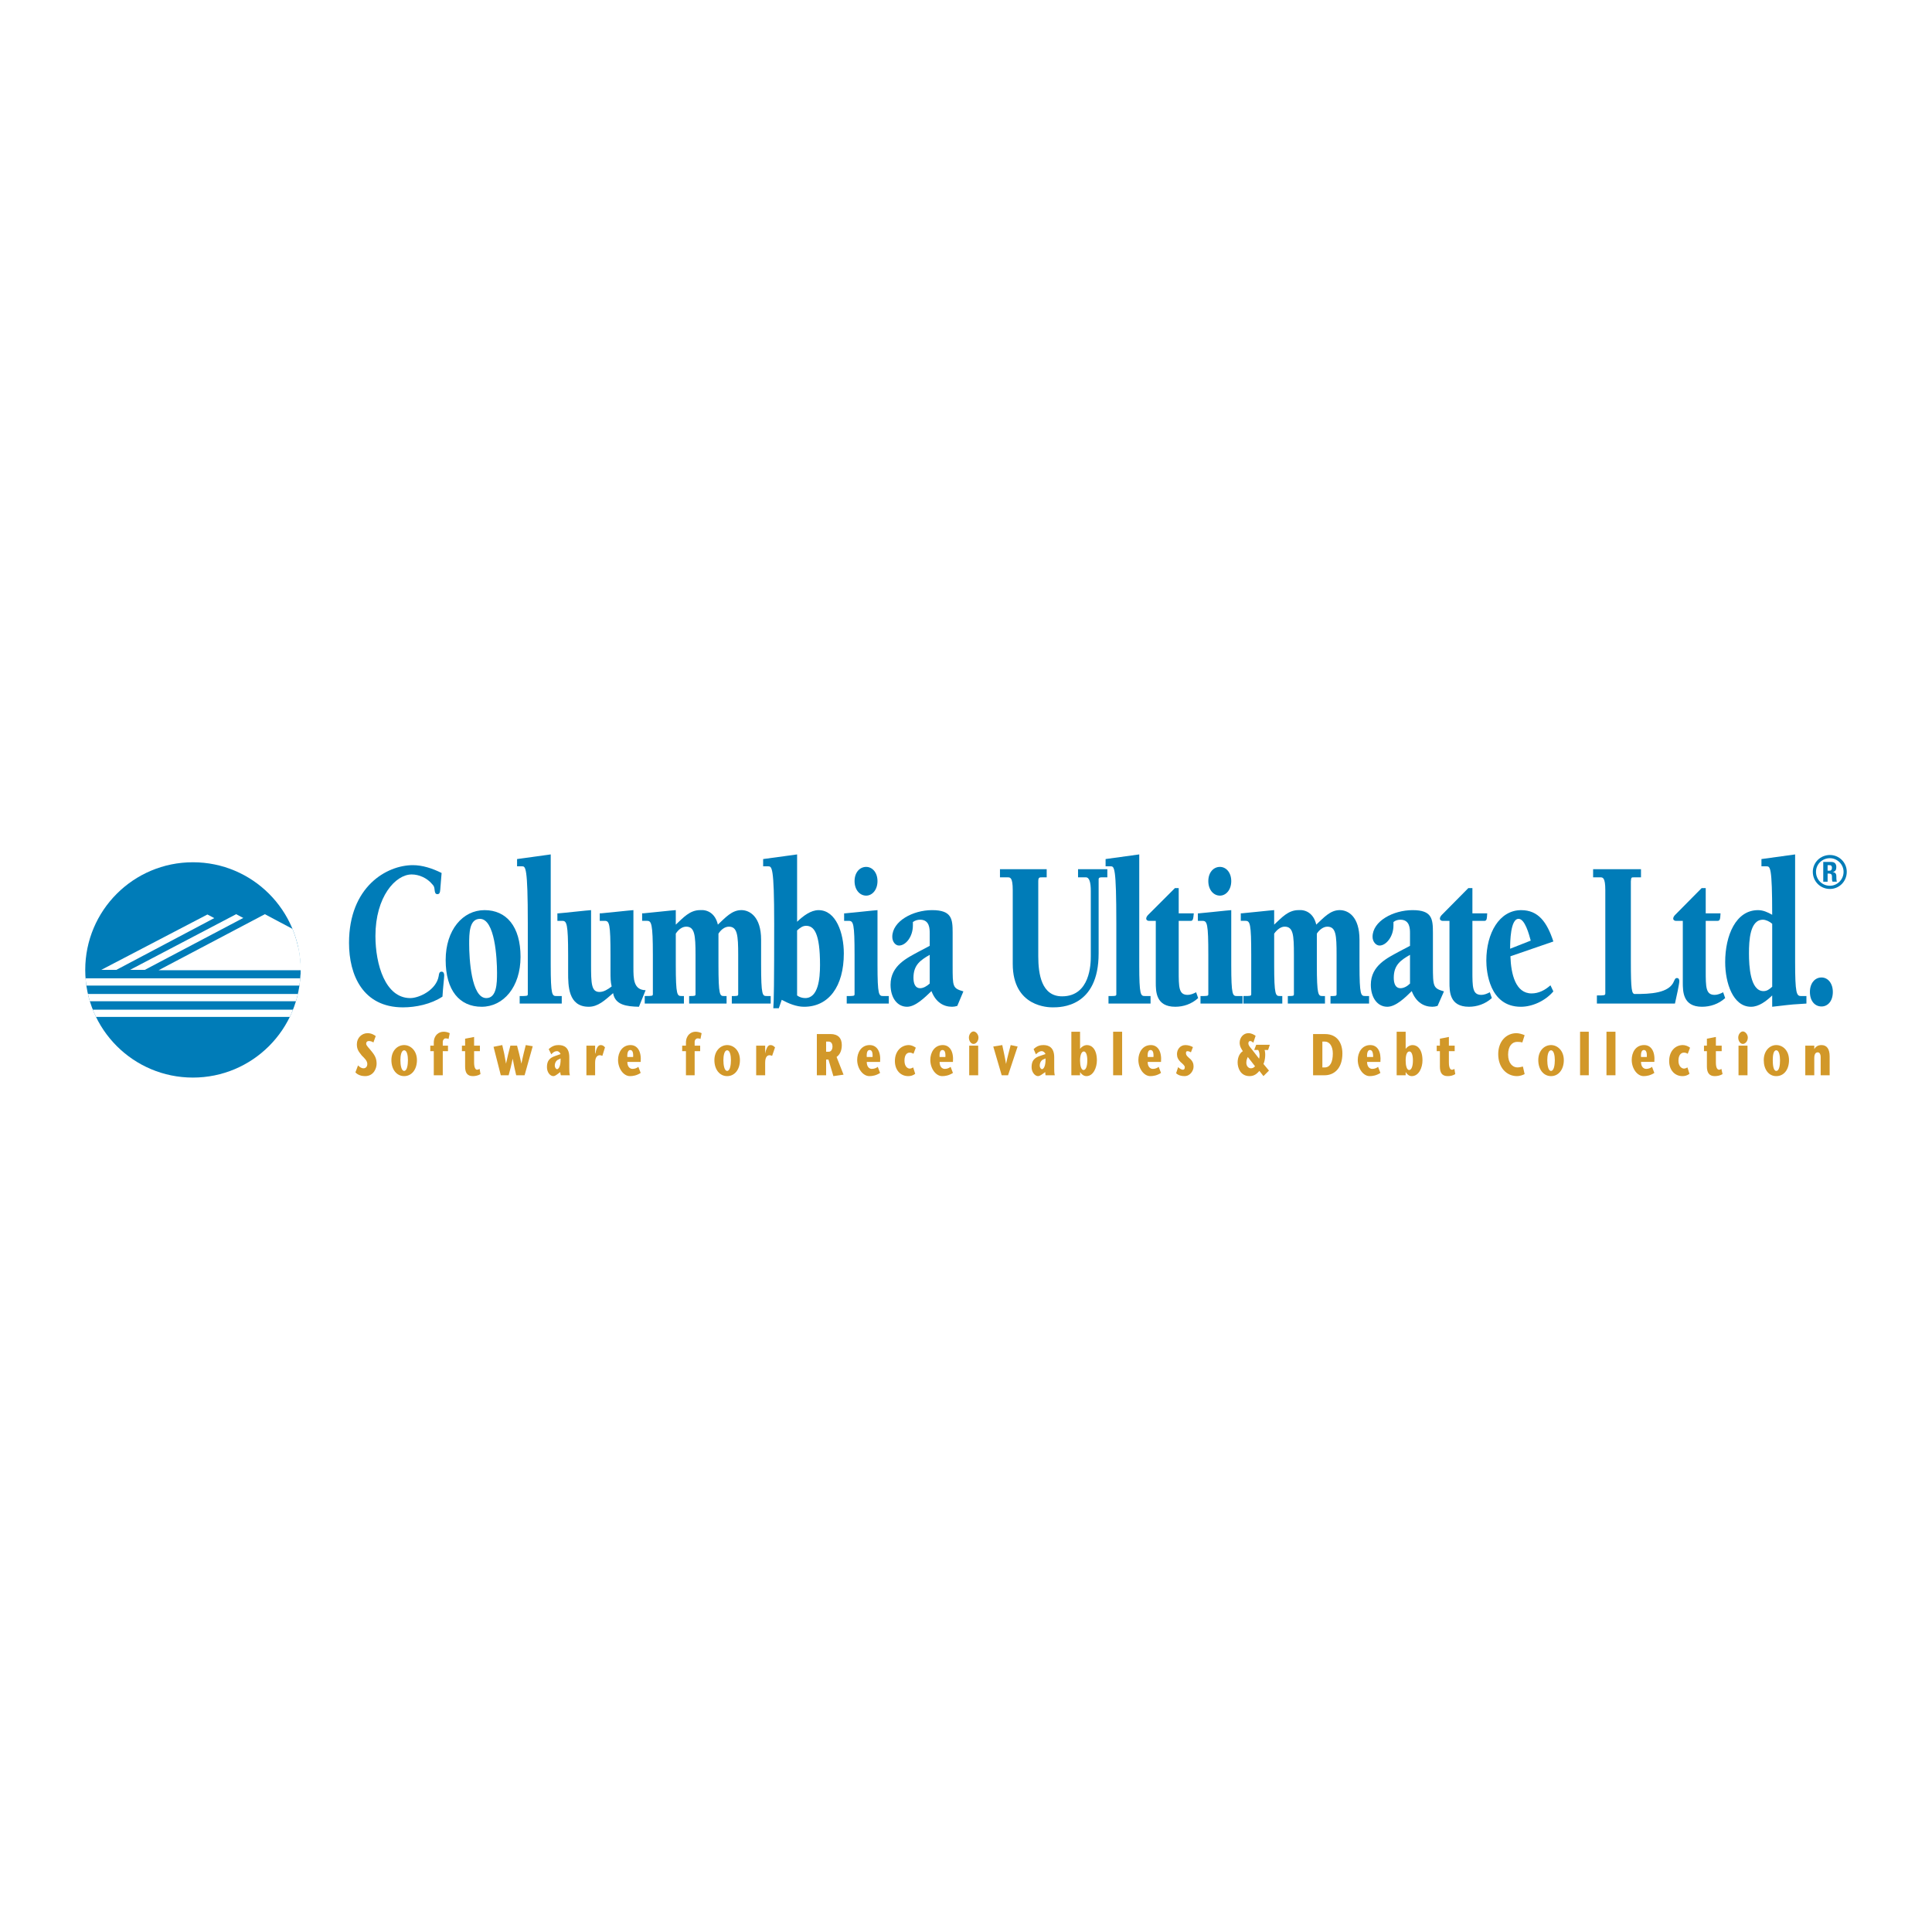 <?xml version="1.0" encoding="utf-8"?>
<!-- Generator: Adobe Illustrator 13.0.0, SVG Export Plug-In . SVG Version: 6.00 Build 14948)  -->
<!DOCTYPE svg PUBLIC "-//W3C//DTD SVG 1.0//EN" "http://www.w3.org/TR/2001/REC-SVG-20010904/DTD/svg10.dtd">
<svg version="1.0" id="Layer_1" xmlns="http://www.w3.org/2000/svg" xmlns:xlink="http://www.w3.org/1999/xlink" x="0px" y="0px"
	 width="192.756px" height="192.756px" viewBox="0 0 192.756 192.756" enable-background="new 0 0 192.756 192.756"
	 xml:space="preserve">
<g>
	<polygon fill-rule="evenodd" clip-rule="evenodd" fill="#FFFFFF" points="0,0 192.756,0 192.756,192.756 0,192.756 0,0 	"/>
	<path fill-rule="evenodd" clip-rule="evenodd" fill="#007CB8" d="M182.573,88.372c-0.782,0-1.391-0.608-1.391-1.389
		c0-0.753,0.608-1.361,1.391-1.361c0.724,0,1.36,0.608,1.36,1.361C183.934,87.764,183.297,88.372,182.573,88.372L182.573,88.372z
		 M182.573,85.303c-0.956,0-1.709,0.753-1.709,1.68c0,0.955,0.753,1.708,1.709,1.708c0.926,0,1.679-0.753,1.679-1.708
		C184.252,86.056,183.499,85.303,182.573,85.303L182.573,85.303z M182.341,87.156h0.116c0.348,0,0.318,0.203,0.318,0.434
		c0,0.116,0,0.261,0.058,0.376h0.435c-0.058-0.086-0.058-0.434-0.058-0.579c0-0.347-0.29-0.376-0.377-0.376l0,0
		c0.29-0.058,0.377-0.232,0.377-0.493c0-0.347-0.174-0.521-0.492-0.521h-0.811v1.969h0.434V87.156L182.341,87.156z M182.341,86.316
		h0.203c0.145,0,0.231,0.087,0.231,0.261c0,0.145-0.058,0.29-0.231,0.29h-0.203V86.316L182.341,86.316z"/>
	<polygon fill-rule="evenodd" clip-rule="evenodd" points="19.333,91.209 29.843,96.798 8.735,96.798 19.333,91.209 	"/>
	<path fill-rule="evenodd" clip-rule="evenodd" fill="#007CB8" d="M29.987,96.769c0,5.937-4.806,10.741-10.741,10.741
		c-5.936,0-10.742-4.805-10.742-10.741c0-5.935,4.807-10.741,10.742-10.741C25.181,86.027,29.987,90.833,29.987,96.769
		L29.987,96.769z"/>
	<path fill-rule="evenodd" clip-rule="evenodd" fill="#FFFFFF" d="M8.617,98.332h21.257c0.035-0.238,0.062-0.48,0.081-0.723H8.536
		C8.555,97.852,8.583,98.094,8.617,98.332L8.617,98.332z"/>
	<path fill-rule="evenodd" clip-rule="evenodd" fill="#FFFFFF" d="M8.966,99.896h20.559c0.072-0.238,0.137-0.48,0.193-0.725H8.773
		C8.829,99.416,8.894,99.658,8.966,99.896L8.966,99.896z"/>
	<path fill-rule="evenodd" clip-rule="evenodd" fill="#FFFFFF" d="M9.578,101.459h19.334c0.115-0.236,0.221-0.479,0.319-0.723H9.259
		C9.357,100.98,9.463,101.223,9.578,101.459L9.578,101.459z"/>
	<path fill-rule="evenodd" clip-rule="evenodd" fill="#FFFFFF" d="M20.693,91.239l9.274,4.879c0.013,0.215,0.02,0.432,0.02,0.65
		H10.097L20.693,91.239L20.693,91.239z"/>
	<polygon fill-rule="evenodd" clip-rule="evenodd" fill="#007CB8" points="22.112,91.209 25.702,93.119 25.702,96.798 
		11.544,96.798 22.112,91.209 	"/>
	<path fill-rule="evenodd" clip-rule="evenodd" fill="#FFFFFF" d="M23.56,91.209l6.187,3.29c0.157,0.731,0.241,1.491,0.241,2.269
		c0,0.008,0,0.016,0,0.024l-17.024-0.024L23.56,91.209L23.56,91.209z"/>
	<polygon fill-rule="evenodd" clip-rule="evenodd" fill="#007CB8" points="24.979,91.209 26.947,92.256 26.947,96.798 
		14.382,96.798 24.979,91.209 	"/>
	<path fill-rule="evenodd" clip-rule="evenodd" fill="#007CB8" d="M8.852,96.769h21.136c0,0.156-0.004,0.31-0.011,0.464H8.852
		V96.769L8.852,96.769z"/>
	<path fill-rule="evenodd" clip-rule="evenodd" fill="#FFFFFF" d="M26.426,91.209l2.753,1.464c0.521,1.262,0.808,2.645,0.808,4.095
		c0,0.01,0,0.02,0,0.029H15.829L26.426,91.209L26.426,91.209z"/>
	<path fill-rule="evenodd" clip-rule="evenodd" fill="#007CB8" d="M43.943,88.517c-0.029,0.29,0,0.695-0.289,0.695
		c-0.232,0-0.261-0.173-0.29-0.405c-0.029-0.29-0.058-0.405-0.232-0.579c-0.521-0.637-1.332-0.984-2.056-0.984
		c-1.622,0-3.619,2.229-3.619,6.138c0,2.837,0.984,6.197,3.475,6.197c0.897,0,2.605-0.811,2.837-2.201
		c0.029-0.232,0.058-0.435,0.29-0.435c0.174,0,0.26,0.146,0.26,0.376c0,0.291-0.116,1.102-0.174,2.113
		c-1.129,0.754-2.664,1.072-3.938,1.072c-3.995,0-5.385-3.214-5.385-6.428c0-5.617,3.764-7.76,6.37-7.76
		c0.956,0,1.94,0.319,2.867,0.782L43.943,88.517L43.943,88.517z"/>
	<path fill-rule="evenodd" clip-rule="evenodd" fill="#007CB8" d="M49.589,97.059c0,1.043-0.029,2.52-1.071,2.52
		c-1.506,0-1.708-3.967-1.708-5.386c0-1.042,0-2.519,1.071-2.519C49.386,91.673,49.589,95.64,49.589,97.059L49.589,97.059z
		 M48.344,90.804c-2.172,0-3.88,1.969-3.88,4.98c0,3.04,1.39,4.661,3.59,4.661c2.171,0,3.88-1.969,3.88-4.979
		C51.935,92.426,50.516,90.804,48.344,90.804L48.344,90.804z"/>
	<path fill-rule="evenodd" clip-rule="evenodd" fill="#007CB8" d="M51.848,99.375c0.752,0,0.811,0,0.811-0.203v-7.036
		c0-5.704-0.231-5.704-0.579-5.704h-0.492v-0.724l3.358-0.463v11.002c0,3.098,0.145,3.127,0.579,3.127h0.521v0.752h-4.198V99.375
		L51.848,99.375z"/>
	<path fill-rule="evenodd" clip-rule="evenodd" fill="#007CB8" d="M63.747,100.445c-1.245-0.029-2.374-0.174-2.577-1.359
		c-0.839,0.723-1.505,1.359-2.432,1.359c-2.056,0-2.056-2.113-2.056-3.416v-1.737c0-3.156-0.145-3.417-0.579-3.417h-0.492v-0.752
		h0.116c0.174,0,3.041-0.319,3.243-0.319v5.443c0,1.881,0.029,2.721,0.839,2.721c0.435,0,0.84-0.26,1.216-0.549
		c-0.116-0.492-0.116-0.84-0.116-1.535v-1.593c0-3.156-0.116-3.417-0.579-3.417h-0.493v-0.752h0.145c0.145,0,3.04-0.319,3.214-0.319
		v5.733c0,1.1,0,2.23,1.216,2.258L63.747,100.445L63.747,100.445z"/>
	<path fill-rule="evenodd" clip-rule="evenodd" fill="#007CB8" d="M76.893,100.127h-3.88v-0.752c0.579,0,0.637,0,0.637-0.203v-3.909
		c0-1.969-0.087-2.809-0.927-2.809c-0.405,0-0.782,0.29-1.042,0.695v3.098c0,3.098,0.145,3.127,0.55,3.127h0.26v0.752h-3.735v-0.752
		c0.579,0,0.637,0,0.637-0.203v-3.909c0-1.969-0.087-2.809-0.927-2.809c-0.405,0-0.782,0.29-1.042,0.695v3.098
		c0,3.098,0.145,3.127,0.579,3.127h0.232v0.752h-3.909v-0.752c0.753,0,0.811,0,0.811-0.203v-3.88c0-3.156-0.145-3.417-0.579-3.417
		h-0.492v-0.752h0.145c0.145,0,3.011-0.319,3.213-0.319v1.448c0.753-0.695,1.39-1.448,2.432-1.448
		c0.724-0.058,1.506,0.319,1.766,1.448c0.753-0.695,1.39-1.448,2.345-1.448c0.811,0,1.969,0.637,1.969,2.954v2.49
		c0,3.098,0.145,3.127,0.55,3.127h0.406V100.127L76.893,100.127z"/>
	<path fill-rule="evenodd" clip-rule="evenodd" fill="#007CB8" d="M79.527,92.831c0.289-0.26,0.55-0.463,0.897-0.463
		c0.782,0,1.39,0.694,1.39,3.909c0,1.36-0.174,3.301-1.477,3.301c-0.29,0-0.579-0.088-0.811-0.262V92.831L79.527,92.831z
		 M76.14,86.433h0.492c0.376,0,0.608,0,0.608,5.704c0,5.907-0.029,7.846-0.087,8.454h0.55l0.29-0.838
		c0.695,0.375,1.477,0.693,2.229,0.693c2.461,0,3.966-2.025,3.966-5.327c0-2.027-0.781-4.314-2.519-4.314
		c-0.782,0-1.534,0.579-2.142,1.158v-6.717l-3.388,0.463V86.433L76.14,86.433z"/>
	<path fill-rule="evenodd" clip-rule="evenodd" fill="#007CB8" d="M88.676,100.127h-4.198v-0.752c0.724,0,0.782,0,0.782-0.203v-3.88
		c0-3.156-0.116-3.417-0.579-3.417h-0.463v-0.752h0.116c0.145,0,3.04-0.319,3.214-0.319v5.443c0,3.098,0.145,3.127,0.579,3.127h0.55
		V100.127L88.676,100.127z M85.26,87.909c0-0.869,0.521-1.419,1.158-1.419c0.608,0,1.129,0.55,1.129,1.419s-0.521,1.448-1.129,1.448
		C85.781,89.357,85.26,88.778,85.26,87.909L85.26,87.909z"/>
	<path fill-rule="evenodd" clip-rule="evenodd" fill="#007CB8" d="M92.759,98.129c-0.29,0.262-0.637,0.465-0.955,0.465
		c-0.493,0-0.667-0.465-0.667-1.043c0-1.303,0.724-1.766,1.622-2.288V98.129L92.759,98.129z M92.759,94.366l-1.1,0.579
		c-1.1,0.608-2.809,1.361-2.809,3.301c0,1.303,0.666,2.199,1.65,2.199c0.839,0,1.766-0.926,2.432-1.562
		c0.434,1.129,1.216,1.562,2.056,1.562c0.174,0,0.348-0.029,0.521-0.086l0.608-1.447c-1.072-0.318-1.072-0.436-1.072-2.578v-3.272
		c0-1.39-0.086-2.258-2.056-2.258c-1.911,0-3.966,1.101-3.966,2.664c0,0.492,0.318,0.869,0.666,0.869c0.695,0,1.39-0.898,1.39-1.998
		v-0.347c0.231-0.174,0.492-0.232,0.724-0.232c0.955,0,0.955,0.926,0.955,1.361V94.366L92.759,94.366z"/>
	<path fill-rule="evenodd" clip-rule="evenodd" fill="#007CB8" d="M110.479,87.533h-0.551c-0.145,0-0.318,0-0.318,0.203v7.383
		c0,5.385-3.793,5.385-4.574,5.385c-0.376,0-3.995,0-3.995-4.343v-7.354c0-1.274-0.261-1.274-0.493-1.274h-0.781v-0.811h4.661v0.811
		h-0.492c-0.231,0-0.348,0-0.348,0.405v7.47c0,1.766,0.319,3.996,2.375,3.996c2.809,0,2.866-3.244,2.866-3.996v-6.515
		c0-0.869-0.145-1.361-0.492-1.361h-0.781v-0.811h2.924V87.533L110.479,87.533z"/>
	<path fill-rule="evenodd" clip-rule="evenodd" fill="#007CB8" d="M110.595,99.375c0.752,0,0.781,0,0.781-0.203v-7.036
		c0-5.704-0.203-5.704-0.579-5.704h-0.492v-0.724l3.358-0.463v11.002c0,3.098,0.145,3.127,0.579,3.127h0.55v0.752h-4.197V99.375
		L110.595,99.375z"/>
	<path fill-rule="evenodd" clip-rule="evenodd" fill="#007CB8" d="M114.619,91.875c-0.087,0-0.261-0.058-0.261-0.231
		c0-0.145,0.116-0.29,0.202-0.376l2.664-2.664h0.376v2.519h1.506c-0.058,0.608-0.087,0.752-0.318,0.752h-1.188v4.951
		c0,1.679,0,2.433,0.897,2.433c0.261,0,0.579-0.117,0.84-0.262l0.203,0.58c-0.666,0.607-1.477,0.867-2.287,0.867
		c-1.94,0-1.94-1.533-1.94-2.432v-6.138H114.619L114.619,91.875z"/>
	<path fill-rule="evenodd" clip-rule="evenodd" fill="#007CB8" d="M123.971,100.127h-4.198v-0.752c0.724,0,0.781,0,0.781-0.203
		v-3.88c0-3.156-0.115-3.417-0.579-3.417h-0.463v-0.752h0.116c0.145,0,3.04-0.319,3.214-0.319v5.443
		c0,3.098,0.145,3.127,0.579,3.127h0.55V100.127L123.971,100.127z M120.554,87.909c0-0.869,0.521-1.419,1.158-1.419
		c0.608,0,1.13,0.55,1.13,1.419s-0.521,1.448-1.13,1.448C121.075,89.357,120.554,88.778,120.554,87.909L120.554,87.909z"/>
	<path fill-rule="evenodd" clip-rule="evenodd" fill="#007CB8" d="M136.595,100.127h-3.851v-0.752c0.55,0,0.607,0,0.607-0.203
		v-3.909c0-1.969-0.058-2.809-0.927-2.809c-0.376,0-0.781,0.29-1.042,0.695v3.098c0,3.098,0.145,3.127,0.579,3.127h0.231v0.752
		h-3.706v-0.752c0.551,0,0.608,0,0.608-0.203v-3.909c0-1.969-0.058-2.809-0.927-2.809c-0.376,0-0.753,0.29-1.042,0.695v3.098
		c0,3.098,0.145,3.127,0.579,3.127h0.231v0.752h-3.88v-0.752c0.724,0,0.781,0,0.781-0.203v-3.88c0-3.156-0.115-3.417-0.579-3.417
		h-0.463v-0.752h0.116c0.145,0,3.04-0.319,3.214-0.319v1.448c0.753-0.695,1.39-1.448,2.432-1.448
		c0.724-0.058,1.506,0.319,1.767,1.448c0.753-0.695,1.39-1.448,2.345-1.448c0.84,0,1.969,0.637,1.969,2.954v2.49
		c0,3.098,0.146,3.127,0.579,3.127h0.377V100.127L136.595,100.127z"/>
	<path fill-rule="evenodd" clip-rule="evenodd" fill="#007CB8" d="M140.677,98.129c-0.261,0.262-0.607,0.465-0.955,0.465
		c-0.492,0-0.666-0.465-0.666-1.043c0-1.303,0.724-1.766,1.621-2.288V98.129L140.677,98.129z M140.677,94.366l-1.101,0.579
		c-1.1,0.608-2.808,1.361-2.808,3.301c0,1.303,0.666,2.199,1.65,2.199c0.839,0,1.795-0.926,2.432-1.562
		c0.435,1.129,1.216,1.562,2.056,1.562c0.174,0,0.348-0.029,0.521-0.086l0.637-1.447c-1.071-0.318-1.101-0.436-1.101-2.578v-3.272
		c0-1.39-0.086-2.258-2.026-2.258c-1.939,0-3.996,1.101-3.996,2.664c0,0.492,0.348,0.869,0.695,0.869c0.666,0,1.39-0.898,1.39-1.998
		v-0.347c0.203-0.174,0.464-0.232,0.695-0.232c0.955,0,0.955,0.926,0.955,1.361V94.366L140.677,94.366z"/>
	<path fill-rule="evenodd" clip-rule="evenodd" fill="#007CB8" d="M143.92,91.875c-0.087,0-0.261-0.058-0.261-0.231
		c0-0.145,0.116-0.29,0.202-0.376l2.635-2.664h0.406v2.519h1.477c-0.029,0.608-0.059,0.752-0.29,0.752h-1.187v4.951
		c0,1.679,0,2.433,0.897,2.433c0.261,0,0.579-0.117,0.84-0.262l0.202,0.58c-0.666,0.607-1.506,0.867-2.287,0.867
		c-1.94,0-1.94-1.533-1.94-2.432v-6.138H143.92L143.92,91.875z"/>
	<path fill-rule="evenodd" clip-rule="evenodd" fill="#007CB8" d="M150.666,94.655c0-0.695,0.029-2.982,0.84-2.982
		c0.637,0,1.042,1.535,1.216,2.172L150.666,94.655L150.666,94.655z M154.69,98.303c-0.55,0.492-1.187,0.811-1.882,0.811
		c-1.593,0-2.056-1.91-2.113-3.705l4.285-1.477c-0.638-1.94-1.506-3.127-3.214-3.127c-2.172,0-3.475,2.288-3.475,5.038
		c0,1.042,0.289,4.603,3.445,4.603c1.1,0,2.403-0.549,3.243-1.533L154.69,98.303L154.69,98.303z"/>
	<path fill-rule="evenodd" clip-rule="evenodd" fill="#007CB8" d="M162.711,95.929c0,2.866,0.087,3.243,0.405,3.243
		c1.477,0,3.445-0.059,3.908-1.303c0.087-0.174,0.116-0.289,0.29-0.289s0.231,0.145,0.231,0.318c0,0.26-0.289,1.592-0.435,2.229
		h-7.788v-0.811c0.724,0,0.84,0,0.84-0.203V88.807c0-1.274-0.261-1.274-0.492-1.274h-0.725v-0.811h4.777v0.811H163
		c-0.231,0-0.261,0-0.289,0.405V95.929L162.711,95.929z"/>
	<path fill-rule="evenodd" clip-rule="evenodd" fill="#007CB8" d="M167.198,91.875c-0.087,0-0.261-0.058-0.261-0.231
		c0-0.145,0.116-0.29,0.203-0.376l2.635-2.664h0.405v2.519h1.477c-0.029,0.608-0.058,0.752-0.318,0.752h-1.158v4.951
		c0,1.679,0,2.433,0.897,2.433c0.261,0,0.579-0.117,0.84-0.262l0.203,0.58c-0.667,0.607-1.506,0.867-2.317,0.867
		c-1.91,0-1.91-1.533-1.91-2.432v-6.138H167.198L167.198,91.875z"/>
	<path fill-rule="evenodd" clip-rule="evenodd" fill="#007CB8" d="M176.812,98.449c-0.29,0.26-0.521,0.434-0.869,0.434
		c-1.332,0-1.448-2.52-1.448-3.764c0-1.274,0.088-3.359,1.391-3.359c0.289,0,0.666,0.174,0.927,0.406V98.449L176.812,98.449z
		 M176.812,100.445c0.694-0.086,2.2-0.26,2.519-0.26c0.202,0,0.666-0.059,0.897-0.059v-0.752h-0.55
		c-0.435,0-0.579-0.262-0.579-3.417V85.246l-3.359,0.463v0.724h0.493c0.376,0,0.579,0,0.579,4.835
		c-0.464-0.261-0.898-0.463-1.419-0.463c-2.201,0-3.271,2.52-3.271,5.183c0,2.085,0.781,4.458,2.576,4.458
		c0.782,0,1.506-0.549,2.114-1.129V100.445L176.812,100.445z"/>
	<path fill-rule="evenodd" clip-rule="evenodd" fill="#007CB8" d="M180.575,98.969c0-0.867,0.492-1.447,1.158-1.447
		c0.637,0,1.129,0.58,1.129,1.447c0,0.898-0.492,1.447-1.129,1.447C181.067,100.416,180.575,99.867,180.575,98.969L180.575,98.969z"
		/>
	<path fill-rule="evenodd" clip-rule="evenodd" fill="#D29829" d="M37.255,104.008c-0.116-0.088-0.29-0.145-0.463-0.145
		c-0.173,0-0.26,0.115-0.26,0.26c0,0.203,0.26,0.404,0.55,0.781c0.405,0.492,0.492,0.811,0.492,1.246
		c0,0.348-0.231,1.215-1.158,1.215c-0.348,0-0.724-0.115-0.956-0.375l0.26-0.695c0.145,0.145,0.319,0.289,0.55,0.289
		c0.174,0,0.376-0.115,0.376-0.434s-0.29-0.58-0.55-0.84c-0.318-0.406-0.492-0.609-0.492-1.129c0-0.637,0.492-1.102,1.071-1.102
		c0.405,0,0.695,0.203,0.811,0.291L37.255,104.008L37.255,104.008z"/>
	<path fill-rule="evenodd" clip-rule="evenodd" fill="#D29829" d="M40.324,104.789c0.289,0,0.376,0.551,0.376,0.984
		c0,0.463-0.087,1.072-0.376,1.072c-0.29,0-0.376-0.609-0.376-1.072C39.948,105.34,40.034,104.789,40.324,104.789L40.324,104.789z
		 M40.324,107.365c0.752,0,1.274-0.666,1.274-1.592c0-0.955-0.637-1.506-1.274-1.506c-0.667,0-1.274,0.551-1.274,1.506
		C39.05,106.699,39.571,107.365,40.324,107.365L40.324,107.365z"/>
	<path fill-rule="evenodd" clip-rule="evenodd" fill="#D29829" d="M44.754,103.66c-0.116-0.059-0.232-0.059-0.318-0.059
		c-0.116,0-0.261,0.145-0.261,0.348v0.377h0.521v0.549h-0.521v2.404h-0.897v-2.404H42.93v-0.549h0.348v-0.289
		c0-0.754,0.492-1.102,0.984-1.102c0.145,0,0.376,0.029,0.608,0.145L44.754,103.66L44.754,103.66z"/>
	<path fill-rule="evenodd" clip-rule="evenodd" fill="#D29829" d="M47.939,107.164c-0.232,0.145-0.521,0.201-0.753,0.201
		c-0.579,0-0.782-0.348-0.782-0.955v-1.535h-0.318v-0.549h0.318v-0.695l0.897-0.174v0.869h0.579v0.549h-0.579v1.131
		c0,0.578,0.174,0.723,0.29,0.723c0.087,0,0.174-0.029,0.261-0.086L47.939,107.164L47.939,107.164z"/>
	<path fill-rule="evenodd" clip-rule="evenodd" fill="#D29829" d="M51.587,104.326c0.145,0.549,0.29,1.1,0.434,1.795l0,0
		c0.145-0.725,0.29-1.273,0.435-1.854l0.695,0.115l-0.811,2.896H51.5c-0.116-0.492-0.231-0.984-0.347-1.65l0,0
		c-0.145,0.666-0.261,1.158-0.406,1.65h-0.782l-0.724-2.838l0.869-0.174c0.145,0.58,0.261,1.129,0.376,1.854l0,0
		c0.145-0.695,0.29-1.246,0.435-1.795H51.587L51.587,104.326z"/>
	<path fill-rule="evenodd" clip-rule="evenodd" fill="#D29829" d="M55.93,105.6c0.029,0.781-0.203,1.072-0.347,1.072
		c-0.116,0-0.232-0.174-0.232-0.348c0-0.291,0.145-0.521,0.348-0.609L55.93,105.6L55.93,105.6z M55.901,106.961
		c0,0.115,0.029,0.26,0.058,0.318h0.897c-0.058-0.203-0.058-0.463-0.058-0.725v-1.07c0-0.984-0.521-1.217-1.071-1.217
		c-0.289,0-0.608,0.059-0.984,0.406l0.261,0.521c0.145-0.174,0.318-0.32,0.579-0.32c0.145,0,0.29,0.146,0.347,0.291l-0.492,0.174
		c-0.608,0.201-0.869,0.492-0.869,1.129c0,0.521,0.319,0.896,0.637,0.896c0.203,0,0.405-0.201,0.579-0.318L55.901,106.961
		L55.901,106.961z"/>
	<path fill-rule="evenodd" clip-rule="evenodd" fill="#D29829" d="M59.375,105.107h0.029l0.058-0.26
		c0.029-0.117,0.145-0.58,0.464-0.58c0.203,0,0.318,0.088,0.434,0.232l-0.261,0.84c-0.058,0-0.116-0.059-0.261-0.059
		c-0.203,0-0.463,0.145-0.463,0.752v1.246h-0.869v-2.953h0.869V105.107L59.375,105.107z"/>
	<path fill-rule="evenodd" clip-rule="evenodd" fill="#D29829" d="M62.589,105.455c-0.029-0.492,0.116-0.695,0.29-0.695
		c0.203,0,0.318,0.203,0.289,0.695H62.589L62.589,105.455z M63.921,105.947c0.087-1.043-0.318-1.68-1.013-1.68
		c-0.84,0-1.245,0.754-1.245,1.477c0,0.869,0.55,1.621,1.187,1.621c0.29,0,0.666-0.057,1.071-0.318l-0.231-0.607
		c-0.145,0.115-0.348,0.203-0.579,0.203c-0.261,0-0.521-0.203-0.521-0.695H63.921L63.921,105.947z"/>
	<path fill-rule="evenodd" clip-rule="evenodd" fill="#D29829" d="M69.885,103.66c-0.086-0.059-0.231-0.059-0.289-0.059
		c-0.145,0-0.29,0.145-0.29,0.348v0.377h0.55v0.549h-0.55v2.404h-0.869v-2.404h-0.376v-0.549h0.376v-0.289
		c0-0.754,0.492-1.102,0.956-1.102c0.145,0,0.376,0.029,0.608,0.145L69.885,103.66L69.885,103.66z"/>
	<path fill-rule="evenodd" clip-rule="evenodd" fill="#D29829" d="M72.549,104.789c0.29,0,0.376,0.551,0.376,0.984
		c0,0.463-0.087,1.072-0.376,1.072s-0.376-0.609-0.376-1.072C72.173,105.34,72.26,104.789,72.549,104.789L72.549,104.789z
		 M72.549,107.365c0.753,0,1.274-0.666,1.274-1.592c0-0.955-0.608-1.506-1.274-1.506c-0.637,0-1.274,0.551-1.274,1.506
		C71.275,106.699,71.796,107.365,72.549,107.365L72.549,107.365z"/>
	<path fill-rule="evenodd" clip-rule="evenodd" fill="#D29829" d="M76.342,105.107L76.342,105.107l0.058-0.26
		c0.058-0.117,0.145-0.58,0.463-0.58c0.203,0,0.318,0.088,0.463,0.232l-0.29,0.84c-0.058,0-0.116-0.059-0.261-0.059
		c-0.203,0-0.434,0.145-0.434,0.752v1.246h-0.897v-2.953h0.897V105.107L76.342,105.107z"/>
	<path fill-rule="evenodd" clip-rule="evenodd" fill="#D29829" d="M82.422,103.92h0.261c0.174,0,0.376,0.117,0.376,0.521
		c0,0.203-0.116,0.492-0.376,0.492h-0.261V103.92L82.422,103.92z M81.496,107.279h0.927v-1.564h0.232l0.492,1.65l1.014-0.145
		l-0.695-1.766c0.29-0.203,0.521-0.58,0.521-1.188c0-0.695-0.376-1.1-1.129-1.1h-1.361V107.279L81.496,107.279z"/>
	<path fill-rule="evenodd" clip-rule="evenodd" fill="#D29829" d="M86.476,105.455c-0.029-0.492,0.086-0.695,0.29-0.695
		c0.203,0,0.318,0.203,0.289,0.695H86.476L86.476,105.455z M87.808,105.947c0.087-1.043-0.318-1.68-1.042-1.68
		c-0.84,0-1.245,0.754-1.245,1.477c0,0.869,0.579,1.621,1.216,1.621c0.29,0,0.666-0.057,1.071-0.318l-0.231-0.607
		c-0.145,0.115-0.348,0.203-0.608,0.203c-0.232,0-0.492-0.203-0.492-0.695H87.808L87.808,105.947z"/>
	<path fill-rule="evenodd" clip-rule="evenodd" fill="#D29829" d="M91.311,107.135c-0.231,0.174-0.463,0.23-0.695,0.23
		c-0.782,0-1.332-0.607-1.332-1.506c0-0.984,0.637-1.592,1.39-1.592c0.203,0,0.463,0.088,0.695,0.26l-0.232,0.609
		c-0.145-0.088-0.26-0.115-0.376-0.115c-0.29,0-0.521,0.23-0.521,0.811c0,0.578,0.319,0.781,0.521,0.781
		c0.116,0,0.26-0.059,0.347-0.115L91.311,107.135L91.311,107.135z"/>
	<path fill-rule="evenodd" clip-rule="evenodd" fill="#D29829" d="M93.743,105.455c-0.029-0.492,0.087-0.695,0.29-0.695
		s0.318,0.203,0.29,0.695H93.743L93.743,105.455z M95.075,105.947c0.087-1.043-0.318-1.68-1.013-1.68
		c-0.84,0-1.245,0.754-1.245,1.477c0,0.869,0.55,1.621,1.187,1.621c0.29,0,0.666-0.057,1.071-0.318l-0.232-0.607
		c-0.145,0.115-0.347,0.203-0.579,0.203c-0.261,0-0.521-0.203-0.521-0.695H95.075L95.075,105.947z"/>
	<path fill-rule="evenodd" clip-rule="evenodd" fill="#D29829" d="M96.697,104.326h0.897v2.953h-0.897V104.326L96.697,104.326z
		 M96.667,103.516c0-0.318,0.232-0.609,0.463-0.609s0.492,0.291,0.492,0.609c0,0.375-0.261,0.637-0.492,0.637
		S96.667,103.891,96.667,103.516L96.667,103.516z"/>
	<path fill-rule="evenodd" clip-rule="evenodd" fill="#D29829" d="M99.939,107.279l-0.84-2.867l0.897-0.145
		c0.116,0.58,0.261,1.158,0.377,1.883l0,0c0.145-0.725,0.318-1.303,0.463-1.883l0.694,0.145l-0.955,2.867H99.939L99.939,107.279z"/>
	<path fill-rule="evenodd" clip-rule="evenodd" fill="#D29829" d="M104.312,105.6c0.028,0.781-0.203,1.072-0.348,1.072
		c-0.115,0-0.231-0.174-0.231-0.348c0-0.291,0.145-0.521,0.318-0.609L104.312,105.6L104.312,105.6z M104.282,106.961
		c0,0.115,0.029,0.26,0.029,0.318h0.926c-0.058-0.203-0.058-0.463-0.058-0.725v-1.07c0-0.984-0.55-1.217-1.071-1.217
		c-0.289,0-0.637,0.059-0.984,0.406l0.231,0.521c0.174-0.174,0.348-0.32,0.579-0.32c0.174,0,0.319,0.146,0.377,0.291l-0.521,0.174
		c-0.608,0.201-0.868,0.492-0.868,1.129c0,0.521,0.348,0.896,0.637,0.896c0.202,0,0.435-0.201,0.607-0.318L104.282,106.961
		L104.282,106.961z"/>
	<path fill-rule="evenodd" clip-rule="evenodd" fill="#D29829" d="M108.133,104.904c0.203,0,0.348,0.318,0.348,0.898
		c0,0.578-0.145,0.955-0.376,0.955c-0.232,0-0.348-0.434-0.348-0.926C107.757,105.281,107.901,104.904,108.133,104.904
		L108.133,104.904z M106.888,107.279h0.869v-0.318c0.145,0.23,0.376,0.404,0.637,0.404c0.695,0,1.043-0.867,1.043-1.562
		c0-1.102-0.493-1.535-0.985-1.535c-0.289,0-0.55,0.174-0.694,0.377v-1.709h-0.869V107.279L106.888,107.279z"/>
	<polygon fill-rule="evenodd" clip-rule="evenodd" fill="#D29829" points="111.058,102.936 111.955,102.936 111.955,107.279 
		111.058,107.279 111.058,102.936 	"/>
	<path fill-rule="evenodd" clip-rule="evenodd" fill="#D29829" d="M114.503,105.455c-0.028-0.492,0.087-0.695,0.289-0.695
		c0.203,0,0.319,0.203,0.29,0.695H114.503L114.503,105.455z M115.835,105.947c0.087-1.043-0.318-1.68-1.014-1.68
		c-0.84,0-1.245,0.754-1.245,1.477c0,0.869,0.551,1.621,1.188,1.621c0.289,0,0.666-0.057,1.071-0.318l-0.231-0.607
		c-0.146,0.115-0.348,0.203-0.579,0.203c-0.261,0-0.521-0.203-0.521-0.695H115.835L115.835,105.947z"/>
	<path fill-rule="evenodd" clip-rule="evenodd" fill="#D29829" d="M118.817,104.992c-0.146-0.088-0.261-0.117-0.319-0.117
		c-0.145,0-0.174,0.059-0.174,0.203c0,0.232,0.203,0.377,0.464,0.609c0.348,0.346,0.289,0.723,0.289,0.781
		c0,0.289-0.289,0.896-0.897,0.896c-0.261,0-0.607-0.057-0.839-0.289l0.202-0.607c0.116,0.115,0.318,0.26,0.463,0.26
		c0.116,0,0.203-0.057,0.203-0.26c0-0.145-0.203-0.318-0.435-0.521c-0.231-0.232-0.347-0.463-0.347-0.781
		c0-0.465,0.318-0.898,0.839-0.898c0.29,0,0.551,0.088,0.753,0.203L118.817,104.992L118.817,104.992z"/>
	<path fill-rule="evenodd" clip-rule="evenodd" fill="#D29829" d="M125.216,106.381c-0.145,0.174-0.29,0.203-0.435,0.203
		c-0.174,0-0.434-0.174-0.434-0.551c0-0.289,0.086-0.434,0.145-0.578L125.216,106.381L125.216,106.381z M126.692,104.238h-1.36
		l-0.203,0.521h0.405c0.174,0.318,0.145,0.666,0.087,0.869l-0.695-0.898c-0.289-0.348-0.376-0.463-0.376-0.637
		c0-0.115,0.058-0.23,0.174-0.23c0.087,0,0.202,0.057,0.318,0.174l0.231-0.695c-0.174-0.117-0.405-0.262-0.724-0.262
		c-0.492,0-0.868,0.436-0.868,0.957c0,0.375,0.202,0.664,0.318,0.838c-0.29,0.174-0.521,0.58-0.521,1.131
		c0,0.549,0.289,1.359,1.187,1.359c0.493,0,0.753-0.26,0.985-0.52l0.405,0.52l0.55-0.549l-0.55-0.666
		c0.174-0.348,0.231-1.043,0.115-1.391h0.348L126.692,104.238L126.692,104.238z"/>
	<path fill-rule="evenodd" clip-rule="evenodd" fill="#D29829" d="M131.933,103.92h0.261c0.435,0,0.782,0.436,0.782,1.188
		c0,0.84-0.261,1.391-0.811,1.391h-0.232V103.92L131.933,103.92z M131.006,103.168v4.111h1.159c0.926,0,1.766-0.666,1.766-2.172
		c0-1.014-0.492-1.939-1.737-1.939H131.006L131.006,103.168z"/>
	<path fill-rule="evenodd" clip-rule="evenodd" fill="#D29829" d="M136.392,105.455c-0.028-0.492,0.116-0.695,0.29-0.695
		c0.202,0,0.318,0.203,0.318,0.695H136.392L136.392,105.455z M137.724,105.947c0.087-1.043-0.289-1.68-1.014-1.68
		c-0.839,0-1.245,0.754-1.245,1.477c0,0.869,0.551,1.621,1.188,1.621c0.289,0,0.666-0.057,1.071-0.318l-0.231-0.607
		c-0.145,0.115-0.348,0.203-0.579,0.203c-0.261,0-0.521-0.203-0.521-0.695H137.724L137.724,105.947z"/>
	<path fill-rule="evenodd" clip-rule="evenodd" fill="#D29829" d="M140.619,104.904c0.202,0,0.348,0.318,0.348,0.898
		c0,0.578-0.146,0.955-0.377,0.955s-0.347-0.434-0.347-0.926C140.243,105.281,140.358,104.904,140.619,104.904L140.619,104.904z
		 M139.345,107.279h0.898v-0.318c0.145,0.23,0.347,0.404,0.607,0.404c0.724,0,1.071-0.867,1.071-1.562
		c0-1.102-0.492-1.535-0.984-1.535c-0.289,0-0.55,0.174-0.694,0.377v-1.709h-0.898V107.279L139.345,107.279z"/>
	<path fill-rule="evenodd" clip-rule="evenodd" fill="#D29829" d="M145.193,107.164c-0.231,0.145-0.492,0.201-0.753,0.201
		c-0.579,0-0.781-0.348-0.781-0.955v-1.535h-0.318v-0.549h0.318v-0.695l0.897-0.174v0.869h0.579v0.549h-0.579v1.131
		c0,0.578,0.174,0.723,0.29,0.723c0.115,0,0.173-0.029,0.26-0.086L145.193,107.164L145.193,107.164z"/>
	<path fill-rule="evenodd" clip-rule="evenodd" fill="#D29829" d="M152.113,107.164c-0.174,0.086-0.463,0.201-0.753,0.201
		c-1.042,0-1.882-0.84-1.882-2.199c0-1.246,0.782-2.086,1.824-2.086c0.203,0,0.579,0.088,0.811,0.203l-0.231,0.725
		c-0.174-0.059-0.435-0.059-0.521-0.059c-0.463,0-0.897,0.377-0.897,1.273c0,0.869,0.464,1.275,0.927,1.275
		c0.203,0,0.405-0.059,0.55-0.088L152.113,107.164L152.113,107.164z"/>
	<path fill-rule="evenodd" clip-rule="evenodd" fill="#D29829" d="M154.748,104.789c0.29,0,0.377,0.551,0.377,0.984
		c0,0.463-0.087,1.072-0.377,1.072c-0.289,0-0.376-0.609-0.376-1.072C154.372,105.34,154.459,104.789,154.748,104.789
		L154.748,104.789z M154.748,107.365c0.753,0,1.274-0.666,1.274-1.592c0-0.955-0.637-1.506-1.274-1.506
		c-0.666,0-1.273,0.551-1.273,1.506C153.475,106.699,153.996,107.365,154.748,107.365L154.748,107.365z"/>
	<polygon fill-rule="evenodd" clip-rule="evenodd" fill="#D29829" points="157.644,102.936 158.513,102.936 158.513,107.279 
		157.644,107.279 157.644,102.936 	"/>
	<polygon fill-rule="evenodd" clip-rule="evenodd" fill="#D29829" points="160.278,102.936 161.176,102.936 161.176,107.279 
		160.278,107.279 160.278,102.936 	"/>
	<path fill-rule="evenodd" clip-rule="evenodd" fill="#D29829" d="M163.724,105.947c0,0.492,0.261,0.695,0.521,0.695
		c0.231,0,0.435-0.088,0.579-0.203l0.231,0.607c-0.405,0.262-0.781,0.318-1.071,0.318c-0.637,0-1.187-0.752-1.187-1.621
		c0-0.723,0.376-1.477,1.244-1.477c0.695,0,1.101,0.637,1.014,1.68H163.724L163.724,105.947z M164.303,105.455
		c0.029-0.492-0.087-0.695-0.289-0.695c-0.203,0-0.318,0.203-0.29,0.695H164.303L164.303,105.455z"/>
	<path fill-rule="evenodd" clip-rule="evenodd" fill="#D29829" d="M168.56,107.135c-0.232,0.174-0.464,0.23-0.695,0.23
		c-0.781,0-1.332-0.607-1.332-1.506c0-0.984,0.608-1.592,1.361-1.592c0.231,0,0.492,0.088,0.724,0.26l-0.231,0.609
		c-0.145-0.088-0.261-0.115-0.377-0.115c-0.289,0-0.55,0.23-0.55,0.811c0,0.578,0.348,0.781,0.55,0.781
		c0.116,0,0.261-0.059,0.348-0.115L168.56,107.135L168.56,107.135z"/>
	<path fill-rule="evenodd" clip-rule="evenodd" fill="#D29829" d="M171.859,107.164c-0.231,0.145-0.521,0.201-0.781,0.201
		c-0.55,0-0.781-0.348-0.781-0.955v-1.535h-0.29v-0.549h0.29v-0.695l0.897-0.174v0.869h0.579v0.549h-0.579v1.131
		c0,0.578,0.174,0.723,0.318,0.723c0.087,0,0.145-0.029,0.231-0.086L171.859,107.164L171.859,107.164z"/>
	<path fill-rule="evenodd" clip-rule="evenodd" fill="#D29829" d="M173.452,104.326h0.897v2.953h-0.897V104.326L173.452,104.326z
		 M173.424,103.516c0-0.318,0.231-0.609,0.463-0.609s0.492,0.291,0.492,0.609c0,0.375-0.261,0.637-0.492,0.637
		S173.424,103.891,173.424,103.516L173.424,103.516z"/>
	<path fill-rule="evenodd" clip-rule="evenodd" fill="#D29829" d="M177.217,104.789c0.289,0,0.376,0.551,0.376,0.984
		c0,0.463-0.058,1.072-0.376,1.072c-0.29,0-0.348-0.609-0.348-1.072C176.869,105.34,176.927,104.789,177.217,104.789
		L177.217,104.789z M177.217,107.365c0.781,0,1.273-0.666,1.273-1.592c0-0.955-0.607-1.506-1.273-1.506
		c-0.638,0-1.246,0.551-1.246,1.506C175.971,106.699,176.464,107.365,177.217,107.365L177.217,107.365z"/>
	<path fill-rule="evenodd" clip-rule="evenodd" fill="#D29829" d="M181.009,104.674c0.174-0.291,0.405-0.406,0.725-0.406
		c0.521,0,0.811,0.377,0.811,1.129v1.883h-0.897v-1.854c0-0.203-0.087-0.434-0.29-0.434c-0.231,0-0.348,0.203-0.348,0.578v1.709
		h-0.897v-2.953h0.897V104.674L181.009,104.674z"/>
</g>
</svg>
